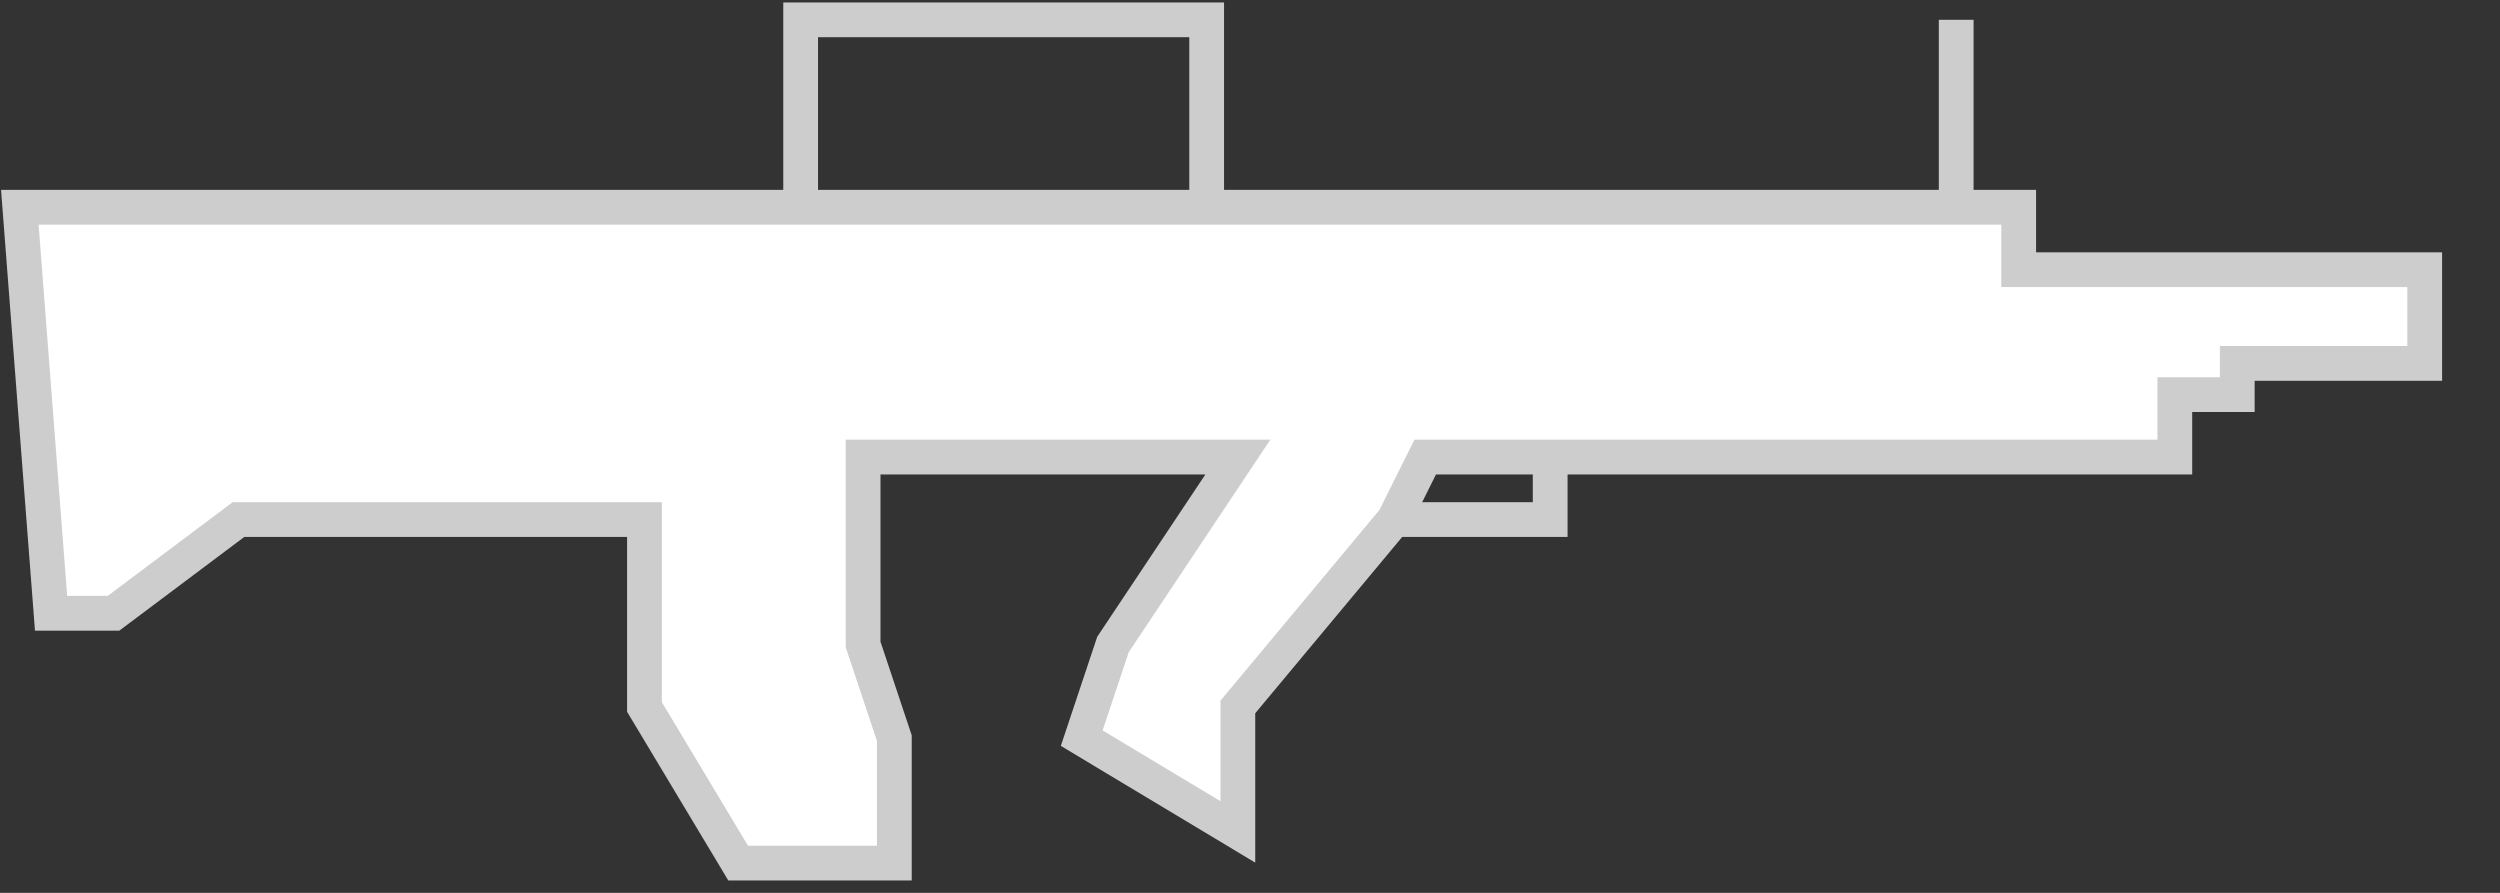 <?xml version="1.0" encoding="UTF-8"?> <svg xmlns="http://www.w3.org/2000/svg" width="42" height="15" viewBox="0 0 42 15" fill="none"><rect x="0" y="0" width="42" height="15" fill="#333333" stroke="none"/><path fill-rule="evenodd" clip-rule="evenodd" d="M0.858 10.303L0.333 3.482H13.451H20.272H32.864H33.914V4.531H40.735V6.105H37.586V6.63H36.537V7.679H26.043H23.944L23.42 8.729L20.796 11.877V13.976L18.173 12.401L18.698 10.827L20.796 7.679H14.5V10.827L15.025 12.401V14.5H12.401L10.827 11.877V8.729H4.006L1.907 10.303H0.858Z" fill="white"></path><path d="M23.42 8.729L20.796 11.877V13.976L18.173 12.401L18.698 10.827L20.796 7.679H14.5V10.827L15.025 12.401V14.5H12.401L10.827 11.877V8.729H4.006L1.907 10.303H0.858L0.333 3.482H13.451M23.42 8.729H26.043V7.679M23.42 8.729L23.944 7.679H26.043M26.043 7.679H36.537V6.63H37.586V6.105H40.735V4.531H33.914V3.482H32.864M32.864 3.482V0.333M32.864 3.482H20.272M20.272 3.482V0.333H13.451V3.482M20.272 3.482H13.451" stroke="#CDCDCD" stroke-width="0.584"></path></svg> 